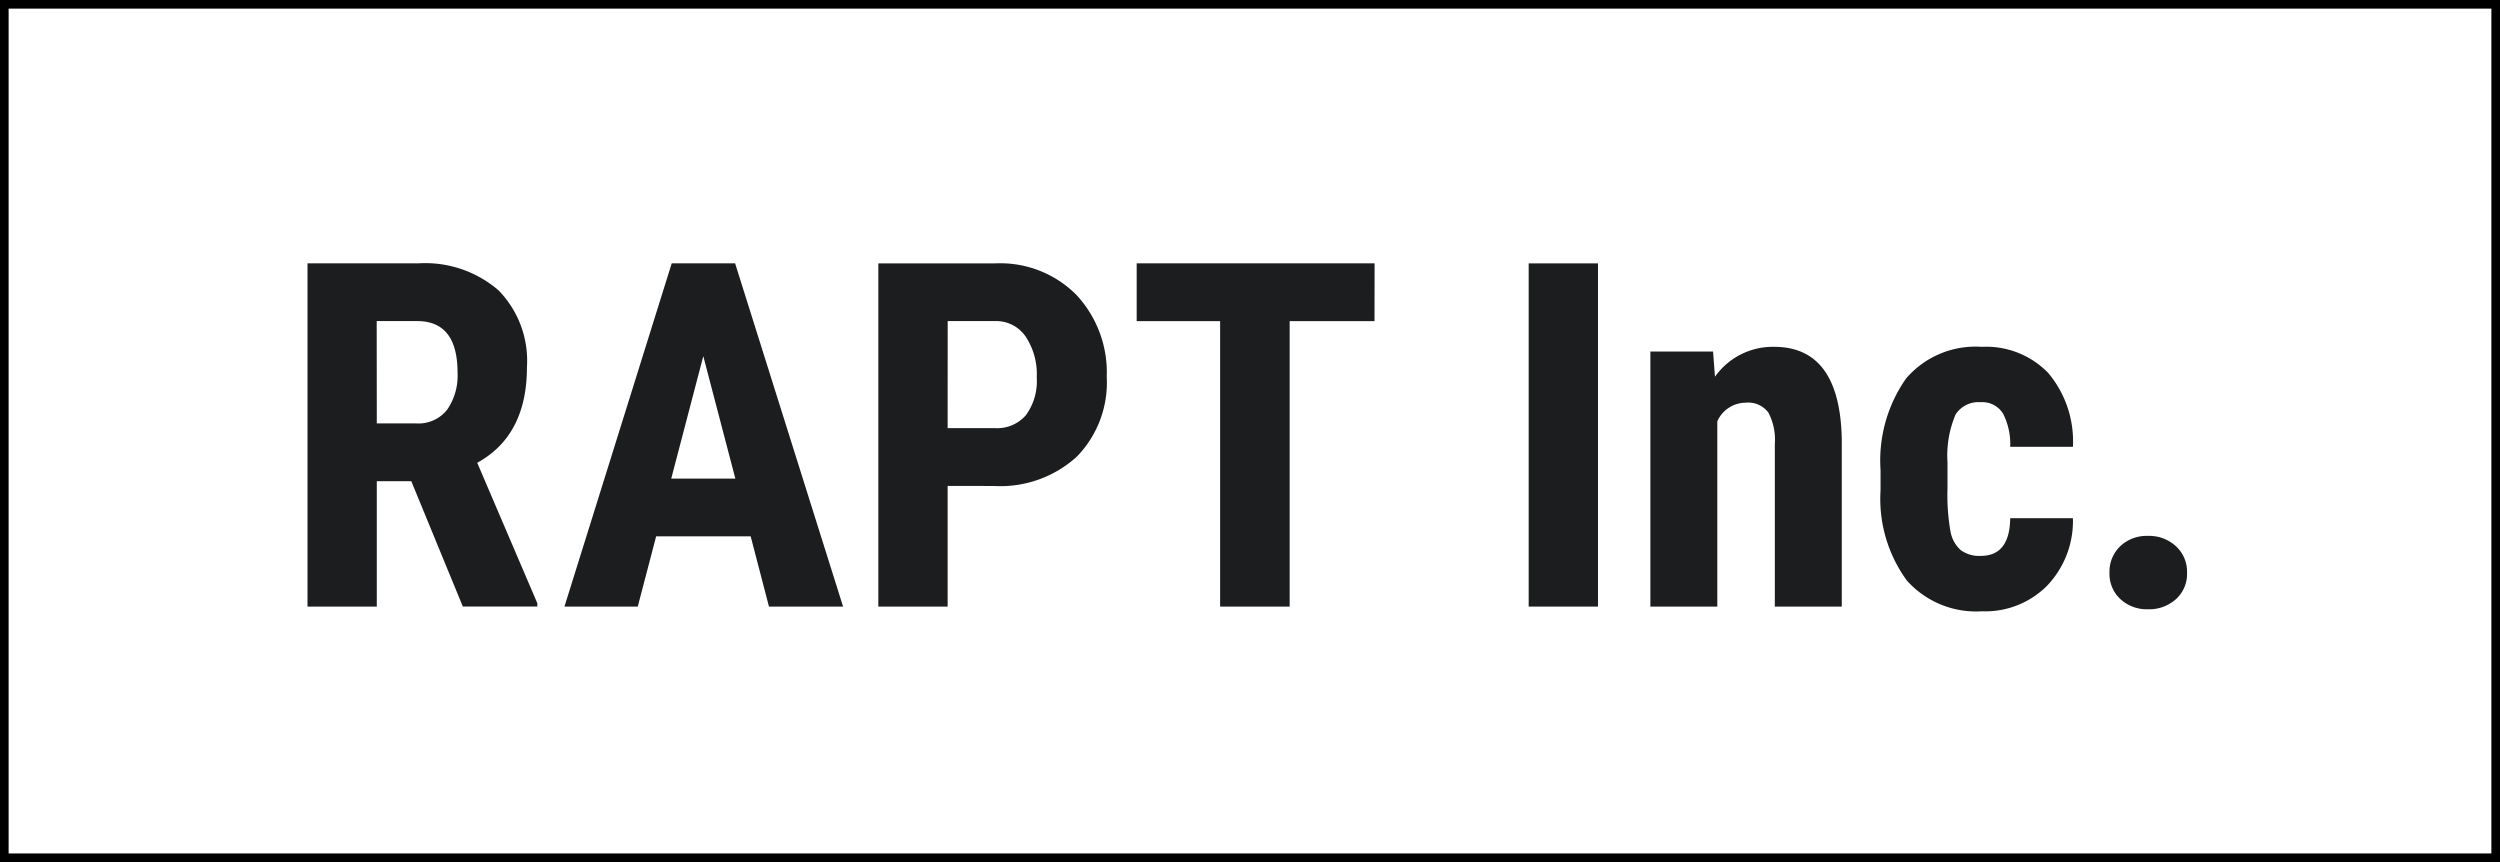 <svg xmlns="http://www.w3.org/2000/svg" width="145" height="50" viewBox="0 0 145 50">
  <g id="グループ_14401" data-name="グループ 14401" transform="translate(-966 -9359)">
    <g id="グループ_14037" data-name="グループ 14037">
      <g id="長方形_16" data-name="長方形 16" transform="translate(966 9359)" fill="#fff" stroke="#000" stroke-miterlimit="10" stroke-width="0.5">
        <rect width="145" height="50" stroke="none"/>
        <rect x="0.25" y="0.25" width="144.5" height="49.5" fill="none"/>
      </g>
      <g id="グループ_14036" data-name="グループ 14036">
        <path id="パス_16470" data-name="パス 16470" d="M989.854,9386.908h-2v7.273h-4.019v-19.906h6.412a6.507,6.507,0,0,1,4.669,1.566,5.842,5.842,0,0,1,1.647,4.449q0,3.967-2.884,5.551l3.486,8.148v.191h-4.32Zm-2-3.35h2.284a2.114,2.114,0,0,0,1.8-.8,3.469,3.469,0,0,0,.6-2.141q0-2.994-2.338-2.994h-2.352Z" fill="#1b1d1e"/>
        <path id="パス_16471" data-name="パス 16471" d="M1009.539,9390.107h-5.482l-1.067,4.074h-4.252l6.221-19.906h3.678l6.261,19.906H1010.6Zm-4.607-3.35h3.718l-1.859-7.1Z" fill="#1b1d1e"/>
        <path id="パス_16472" data-name="パス 16472" d="M1020.963,9387.182v7h-4.02v-19.906h6.782a6.225,6.225,0,0,1,4.71,1.832,6.6,6.6,0,0,1,1.756,4.758,6.16,6.16,0,0,1-1.736,4.621,6.592,6.592,0,0,1-4.812,1.7Zm0-3.35h2.762a2.186,2.186,0,0,0,1.777-.752,3.329,3.329,0,0,0,.629-2.187,3.941,3.941,0,0,0-.643-2.371,2.063,2.063,0,0,0-1.722-.9h-2.8Z" fill="#1b1d1e"/>
        <path id="パス_16473" data-name="パス 16473" d="M1045.722,9377.625H1040.8v16.557h-4.033v-16.557h-4.84v-3.35h13.8Z" fill="#1b1d1e"/>
        <path id="パス_16474" data-name="パス 16474" d="M1058.683,9394.182h-4.02v-19.906h4.02Z" fill="#1b1d1e"/>
        <path id="パス_16475" data-name="パス 16475" d="M1065.358,9379.389l.11,1.463a4.106,4.106,0,0,1,3.431-1.736q3.814,0,3.924,5.346v9.721h-3.883v-9.434a3.391,3.391,0,0,0-.376-1.824,1.462,1.462,0,0,0-1.319-.568,1.81,1.81,0,0,0-1.641,1.08v10.746h-3.882v-14.793Z" fill="#1b1d1e"/>
        <path id="パス_16476" data-name="パス 16476" d="M1080.883,9391.242q1.681,0,1.709-2.187h3.637a5.434,5.434,0,0,1-1.491,3.91,5.054,5.054,0,0,1-3.773,1.49,5.39,5.39,0,0,1-4.361-1.777,8.022,8.022,0,0,1-1.532-5.236v-1.176a8.277,8.277,0,0,1,1.484-5.318,5.307,5.307,0,0,1,4.382-1.832,5.012,5.012,0,0,1,3.855,1.512,6.151,6.151,0,0,1,1.436,4.285h-3.637a3.886,3.886,0,0,0-.41-1.914,1.409,1.409,0,0,0-1.313-.67,1.564,1.564,0,0,0-1.449.719,6.125,6.125,0,0,0-.465,2.781v1.5a12.107,12.107,0,0,0,.178,2.523,1.9,1.9,0,0,0,.588,1.053A1.8,1.8,0,0,0,1080.883,9391.242Z" fill="#1b1d1e"/>
        <path id="パス_16477" data-name="パス 16477" d="M1088.35,9392.213a2.04,2.04,0,0,1,.622-1.531,2.236,2.236,0,0,1,1.62-.6,2.284,2.284,0,0,1,1.613.6,2,2,0,0,1,.643,1.537,1.967,1.967,0,0,1-.65,1.539,2.322,2.322,0,0,1-1.606.58,2.272,2.272,0,0,1-1.607-.588A1.99,1.99,0,0,1,1088.35,9392.213Z" fill="#1b1d1e"/>
      </g>
    </g>
  </g>
</svg>
